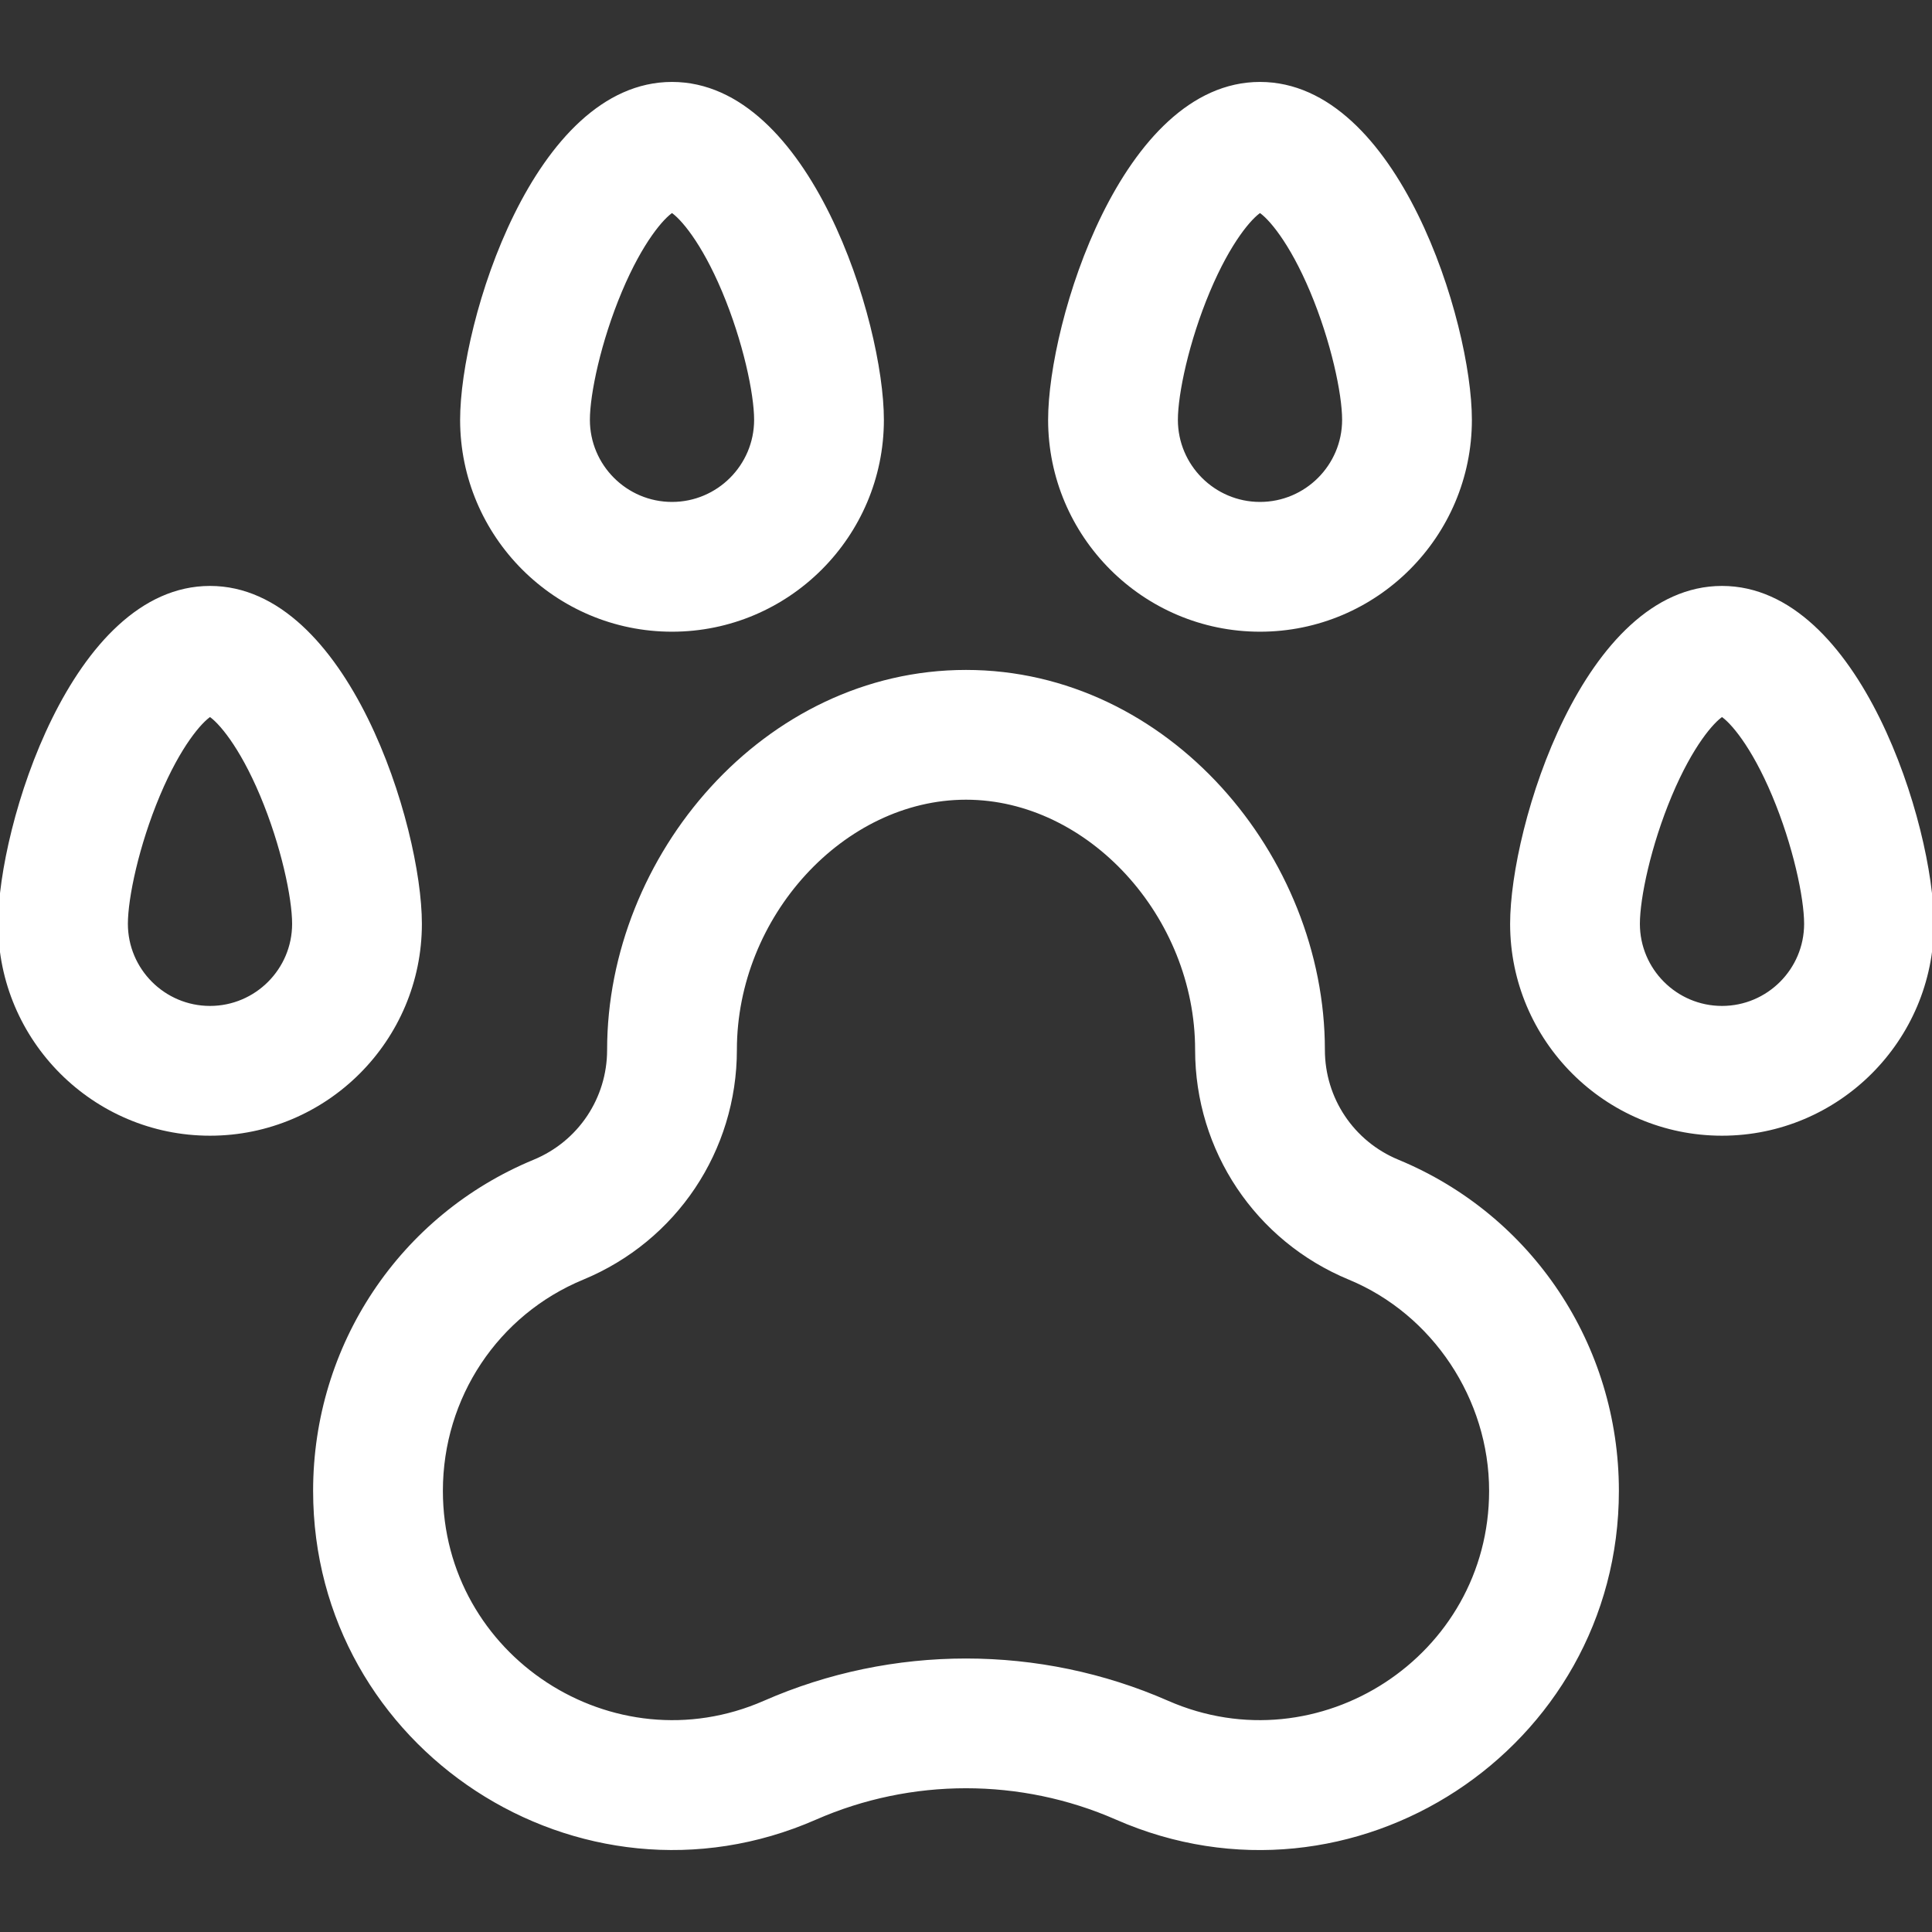 <svg stroke="#ffffff" xml:space="preserve" viewBox="0 0 512 512" xmlns:xlink="http://www.w3.org/1999/xlink" xmlns="http://www.w3.org/2000/svg" id="Layer_1" version="1.1" width="800px" height="800px" fill="#ffffff">

<rect x="0" y="0" width="512" height="512" fill="#333333" stroke="none"/>

<g stroke-width="0" id="SVGRepo_bgCarrier"></g>

<g stroke-linejoin="round" stroke-linecap="round" id="SVGRepo_tracerCarrier"></g>

<g id="SVGRepo_iconCarrier"> <g> <g> <path d="M370.386,307.791c-12.014-4.97-19.778-16.58-19.778-29.578c0-51.231-41.333-100.174-94.609-100.174 c-53.27,0-94.609,48.934-94.609,100.182c0.001,12.998-7.762,24.607-19.778,29.577c-35.316,14.609-58.135,48.869-58.135,87.285 c0,68.129,70.274,114.01,132.588,86.673c25.379-11.135,54.489-11.135,79.869,0c62.405,27.38,132.587-18.628,132.587-86.673 C428.522,356.662,405.702,322.398,370.386,307.791z M309.349,451.176c-16.954-7.438-35.149-11.155-53.349-11.155 c-18.196,0-36.399,3.72-53.348,11.155c-40.266,17.662-85.782-11.975-85.782-56.094c0-24.854,14.722-47.005,37.507-56.428 c24.547-10.154,40.408-33.878,40.406-60.442c0-35.576,28.606-66.783,61.217-66.783c32.611,0,61.217,31.206,61.217,66.783 c0,26.559,15.86,50.282,40.406,60.435c22.435,9.279,37.507,31.959,37.507,56.435C395.13,439.223,349.589,468.828,309.349,451.176z"></path> </g> </g> <g> <g> <path d="M178.087,22.213c-36.151,0-55.652,63.202-55.652,89.043c0,30.687,24.966,55.652,55.652,55.652 c30.687,0,55.652-24.966,55.652-55.652C233.739,85.415,214.237,22.213,178.087,22.213z M178.087,133.517 c-12.275,0-22.261-9.986-22.261-22.261c0-6.905,2.926-20.857,8.519-34.158c5.582-13.273,11.217-19.632,13.742-21.236 c2.524,1.603,8.16,7.962,13.742,21.236c5.593,13.301,8.519,27.253,8.519,34.158C200.348,123.531,190.362,133.517,178.087,133.517z"></path> </g> </g> <g> <g> <path d="M333.913,22.213c-36.151,0-55.652,63.202-55.652,89.043c0,30.687,24.966,55.652,55.652,55.652 c30.687,0,55.652-24.966,55.652-55.652C389.565,85.415,370.064,22.213,333.913,22.213z M333.913,133.517 c-12.275,0-22.261-9.986-22.261-22.261c0-6.905,2.926-20.856,8.519-34.157c5.582-13.274,11.217-19.633,13.742-21.237 c2.524,1.604,8.16,7.963,13.742,21.236c5.593,13.301,8.519,27.253,8.519,34.158C356.174,123.531,346.188,133.517,333.913,133.517z"></path> </g> </g> <g> <g> <path d="M55.652,155.778C19.502,155.778,0,218.98,0,244.821c0,30.687,24.966,55.652,55.652,55.652 c30.687,0,55.652-24.966,55.652-55.652C111.304,218.98,91.803,155.778,55.652,155.778z M55.652,267.082 c-12.275,0-22.261-9.986-22.261-22.261c0-6.905,2.926-20.856,8.519-34.158c5.582-13.273,11.217-19.632,13.742-21.236 c2.524,1.603,8.16,7.962,13.742,21.236c5.593,13.302,8.519,27.253,8.519,34.158C77.913,257.096,67.927,267.082,55.652,267.082z"></path> </g> </g> <g> <g> <path d="M456.348,155.778c-36.151,0-55.652,63.202-55.652,89.043c0,30.687,24.966,55.652,55.652,55.652 c30.687,0,55.652-24.966,55.652-55.652C512,218.98,492.498,155.778,456.348,155.778z M456.348,267.082 c-12.275,0-22.261-9.986-22.261-22.261c0-6.905,2.926-20.856,8.519-34.157c5.582-13.274,11.217-19.633,13.742-21.236 c2.524,1.603,8.16,7.962,13.742,21.236c5.593,13.301,8.519,27.252,8.519,34.157C478.609,257.096,468.622,267.082,456.348,267.082z"></path> </g> </g> </g>

</svg>